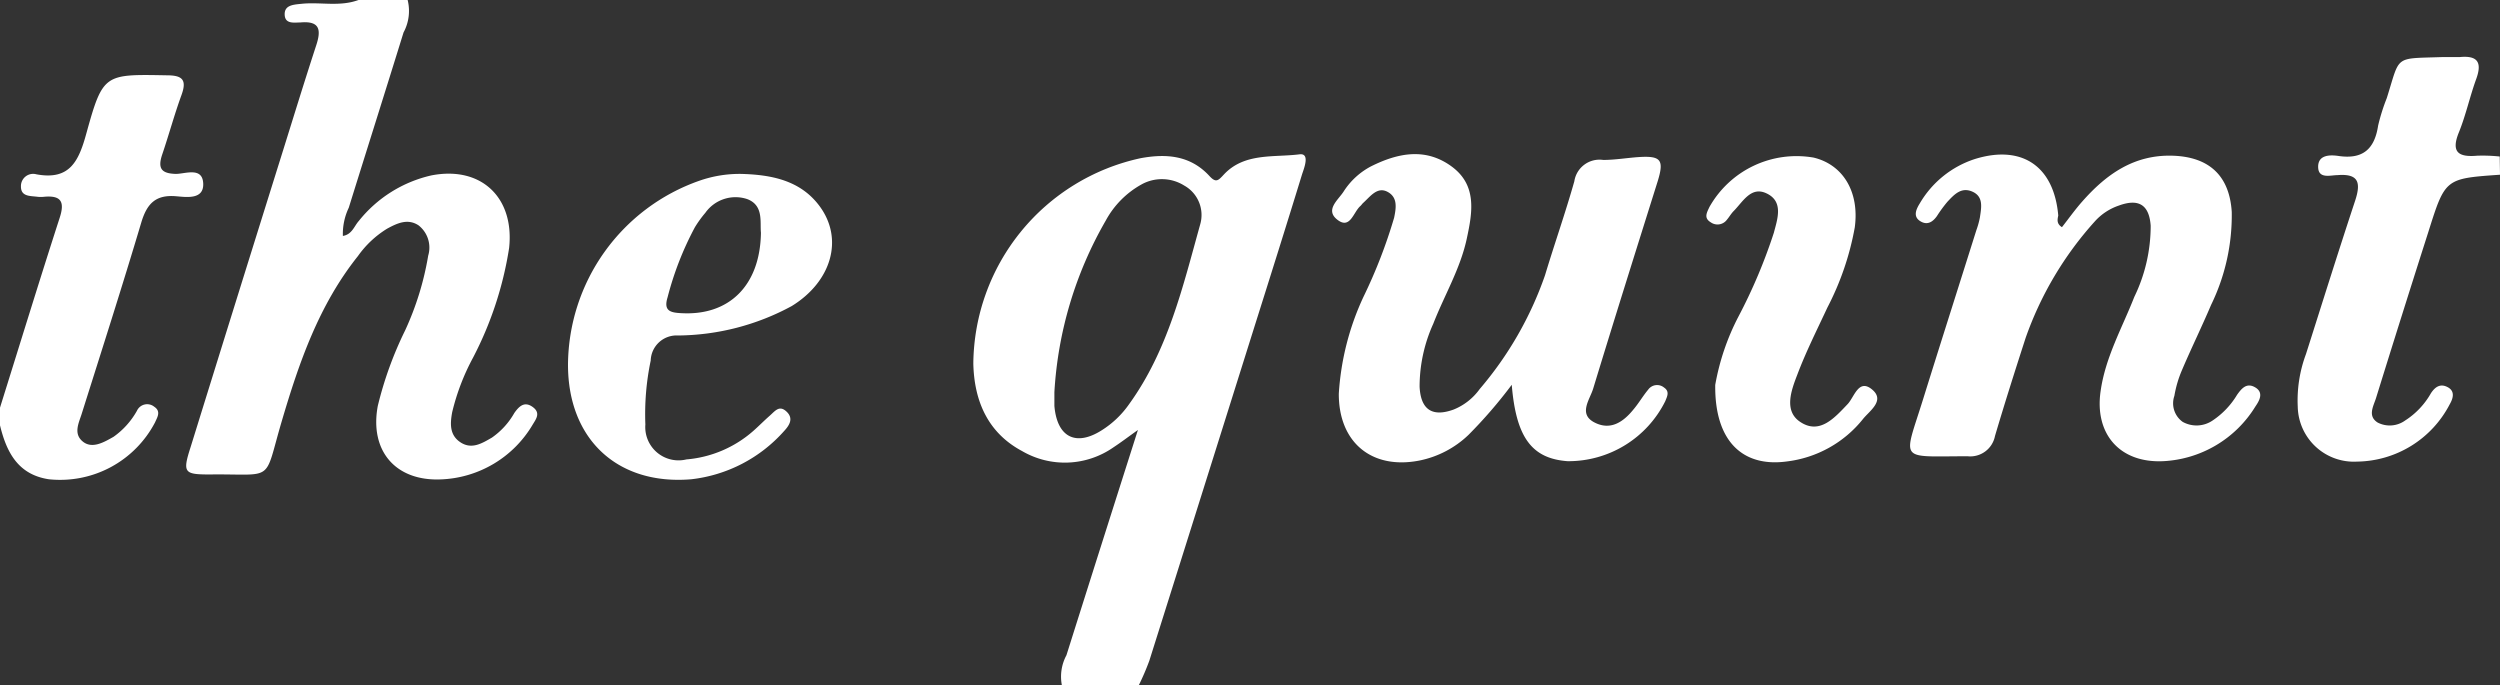 <svg xmlns="http://www.w3.org/2000/svg" viewBox="0 0 182.57 50.06"><rect x="0" y="0" width="182.57" height="50.06" fill="#333333" stroke="none"/><defs><style>.cls-1{fill:#fff;}</style></defs><title>logo</title><g id="Layer_2" data-name="Layer 2"><g id="Layer_1-2" data-name="Layer 1"><g id="BBfE1Q.tif"><path class="cls-1" d="M77.55,50.06a3.3,3.3,0,0,1,.33-2.21c1.7-5.39,3.41-10.77,5.22-16.45-.77.55-1.27.93-1.79,1.27a6.2,6.2,0,0,1-6.67.27c-2.53-1.35-3.5-3.7-3.56-6.39a15.49,15.49,0,0,1,12.23-15c1.86-.34,3.61-.21,5,1.29.5.55.66.34,1.08-.11,1.5-1.59,3.63-1.22,5.51-1.46.78-.1.34,1,.19,1.45-1.15,3.75-2.33,7.49-3.51,11.23q-3.82,12.16-7.65,24.31a18.73,18.73,0,0,1-.77,1.79ZM77,28.64c0,.33,0,.66,0,1,.19,2.26,1.54,3,3.46,1.78a6.93,6.93,0,0,0,2-1.91c2.84-3.93,3.92-8.58,5.19-13.13a2.46,2.46,0,0,0-1.17-2.83,3.07,3.07,0,0,0-3.12-.08,6.62,6.62,0,0,0-2.61,2.64A28.31,28.31,0,0,0,77,28.64Z"/><path class="cls-1" d="M29.77,0a3.3,3.3,0,0,1-.3,2.37c-1.32,4.27-2.67,8.53-4,12.8a4.43,4.43,0,0,0-.43,2.06c.67-.11.82-.71,1.16-1.09a9.46,9.46,0,0,1,5.3-3.33c3.64-.71,6.08,1.62,5.68,5.3a25.9,25.9,0,0,1-2.63,8,16.42,16.42,0,0,0-1.53,4c-.15.83-.2,1.67.62,2.2s1.57.06,2.28-.35a5.46,5.46,0,0,0,1.64-1.8c.34-.48.73-.88,1.34-.44s.24.89,0,1.29a8.13,8.13,0,0,1-6.72,4c-3.32.13-5.2-2.11-4.59-5.37a26.76,26.76,0,0,1,2-5.52,21.38,21.38,0,0,0,1.68-5.45,2.06,2.06,0,0,0-.7-2.21c-.8-.53-1.58-.15-2.3.24a7.26,7.26,0,0,0-2.13,2c-2.85,3.57-4.3,7.77-5.57,12.08-1.34,4.55-.45,3.81-5.25,3.87-1.88,0-2-.13-1.4-2q3.39-10.93,6.81-21.85c.78-2.5,1.55-5,2.36-7.48.37-1.12.29-1.81-1.15-1.68-.44,0-1.12.14-1.15-.56S21.4.34,22,.28C23.37.13,24.8.51,26.18,0Z"/><path class="cls-1" d="M0,29.77c1.45-4.63,2.87-9.26,4.36-13.87.39-1.19.08-1.64-1.14-1.53a2.15,2.15,0,0,1-.49,0c-.52-.07-1.21,0-1.2-.76a.89.89,0,0,1,1.13-.88c2.43.45,3.09-.95,3.65-3,1.21-4.37,1.32-4.31,5.87-4.23,1.15,0,1.48.33,1.07,1.45-.52,1.43-.92,2.91-1.41,4.35-.33,1-.06,1.37,1,1.4.69,0,1.94-.53,2,.69s-1.25,1-2,.94c-1.48-.12-2.11.55-2.52,1.91-1.4,4.7-2.9,9.37-4.36,14-.21.66-.61,1.43.08,2s1.56.05,2.25-.34A5.76,5.76,0,0,0,10,30a.82.82,0,0,1,1.26-.3c.51.34.24.75.06,1.15A7.82,7.82,0,0,1,3.57,35c-2.27-.34-3.1-2-3.57-3.94Z"/><path class="cls-1" d="M182.57,12.76c-4,.28-4,.27-5.23,4.17q-1.94,6.07-3.83,12.16c-.19.59-.62,1.3.13,1.77a1.92,1.92,0,0,0,2-.15,5.69,5.69,0,0,0,1.89-2c.3-.45.68-.73,1.23-.43s.38.83.13,1.26a7.73,7.73,0,0,1-6.76,4.17,4.1,4.1,0,0,1-4.33-4,9.68,9.68,0,0,1,.6-3.85c1.19-3.74,2.36-7.48,3.59-11.2.42-1.28.3-2-1.29-1.87-.51,0-1.4.3-1.41-.6s.88-.89,1.49-.8c1.77.26,2.63-.5,2.89-2.22a14.25,14.25,0,0,1,.63-2c1-3.16.49-2.88,4-3,.44,0,.88,0,1.31,0,1.3-.13,1.68.35,1.22,1.61s-.75,2.62-1.26,3.88c-.61,1.49,0,1.83,1.35,1.71a11.78,11.78,0,0,1,1.63.06Z"/><path class="cls-1" d="M110.4,28.1a34.36,34.36,0,0,1-3.16,3.66,7.25,7.25,0,0,1-3.57,1.87c-3.49.69-5.91-1.32-5.9-4.87a19.55,19.55,0,0,1,1.8-7.08,37.31,37.31,0,0,0,2.24-5.78c.15-.73.27-1.49-.48-1.89s-1.26.34-1.77.8c-.08.07-.14.17-.22.24-.51.45-.74,1.72-1.67,1s.06-1.45.45-2.06a5.29,5.29,0,0,1,2-1.84c2-1,4-1.37,5.88,0s1.53,3.35,1.12,5.26c-.47,2.21-1.64,4.15-2.45,6.23a11.16,11.16,0,0,0-1,4.6c.08,1.66.91,2.24,2.48,1.67a4.34,4.34,0,0,0,1.91-1.5,25.79,25.79,0,0,0,4.77-8.31c.69-2.29,1.49-4.56,2.14-6.86a1.86,1.86,0,0,1,2.11-1.56c.86,0,1.73-.15,2.6-.21,1.61-.1,1.86.2,1.38,1.76-1.57,5-3.17,10.08-4.71,15.14-.24.8-1.1,1.85.07,2.47s2.11,0,2.87-.94c.39-.46.7-1,1.07-1.44a.8.8,0,0,1,1.16-.16c.43.29.23.65.09,1a7.9,7.9,0,0,1-7.13,4.38C111.9,33.49,110.72,32,110.4,28.1Z"/><path class="cls-1" d="M150.58,16.59c.48-.61.94-1.26,1.47-1.86,1.76-2,3.78-3.44,6.6-3.36,2.66.08,4.16,1.44,4.33,4.1a14.94,14.94,0,0,1-1.51,6.8c-.68,1.6-1.45,3.17-2.13,4.77a8.19,8.19,0,0,0-.55,1.87,1.66,1.66,0,0,0,.61,1.9,2.08,2.08,0,0,0,2.18-.1,5.9,5.9,0,0,0,1.79-1.88c.33-.46.7-.92,1.34-.53s.26,1,0,1.38a8.39,8.39,0,0,1-6.75,4c-3.17.14-5-2-4.56-5.09.34-2.48,1.57-4.63,2.46-6.9a11.87,11.87,0,0,0,1.2-5.21c-.11-1.52-.87-2-2.32-1.47a4.14,4.14,0,0,0-1.76,1.16,25.11,25.11,0,0,0-5.05,8.5c-.77,2.38-1.53,4.77-2.24,7.17a1.84,1.84,0,0,1-2,1.48c-5.11,0-4.69.47-3.24-4.2,1.28-4.11,2.59-8.21,3.88-12.31a6,6,0,0,0,.26-.94c.1-.7.28-1.5-.54-1.87s-1.34.21-1.83.73a9.8,9.8,0,0,0-.77,1.05c-.32.45-.73.7-1.25.35s-.24-.89,0-1.28a7.26,7.26,0,0,1,4-3.23c3.45-1.08,5.8.51,6.11,4.12C150.26,16,150.16,16.33,150.58,16.59Z"/><path class="cls-1" d="M54.13,12.7c2.19.06,4.29.46,5.69,2.31,1.83,2.42.91,5.55-2,7.34a17.7,17.7,0,0,1-8.3,2.15,1.89,1.89,0,0,0-2,1.83A19.12,19.12,0,0,0,47.13,31a2.43,2.43,0,0,0,3,2.55A8.45,8.45,0,0,0,55,31.48c.41-.36.79-.75,1.2-1.11s.71-.81,1.24-.31.21,1-.18,1.42A10.67,10.67,0,0,1,50.48,35c-5.37.45-9-2.91-9-8.36A14.33,14.33,0,0,1,51.07,13.2,8.9,8.9,0,0,1,54.13,12.7ZM55.57,17c-.08-.79.21-2-1-2.46a2.7,2.7,0,0,0-3.06,1,8.32,8.32,0,0,0-.76,1.05,22.89,22.89,0,0,0-2,5.13c-.31,1,.23,1.11,1,1.15C53.22,23.07,55.51,20.88,55.57,17Z"/><path class="cls-1" d="M125.26,28.11a17.27,17.27,0,0,1,1.7-5A39,39,0,0,0,129.54,17c.26-1,.74-2.3-.56-2.89-1.11-.51-1.7.62-2.37,1.3-.19.19-.33.44-.5.64a.85.85,0,0,1-1.17.19c-.54-.32-.29-.72-.1-1.13a7.3,7.3,0,0,1,7.61-3.6c2.15.52,3.35,2.51,3,5.1a20.54,20.54,0,0,1-2,5.85c-.76,1.63-1.57,3.24-2.2,4.91-.44,1.14-1,2.65.23,3.45,1.41.93,2.49-.3,3.45-1.31.49-.52.8-1.88,1.78-1.07s-.18,1.56-.66,2.16a8.4,8.4,0,0,1-5.57,3.1C127.3,34.13,125.21,32.26,125.26,28.11Z"/></g></g></g></svg>